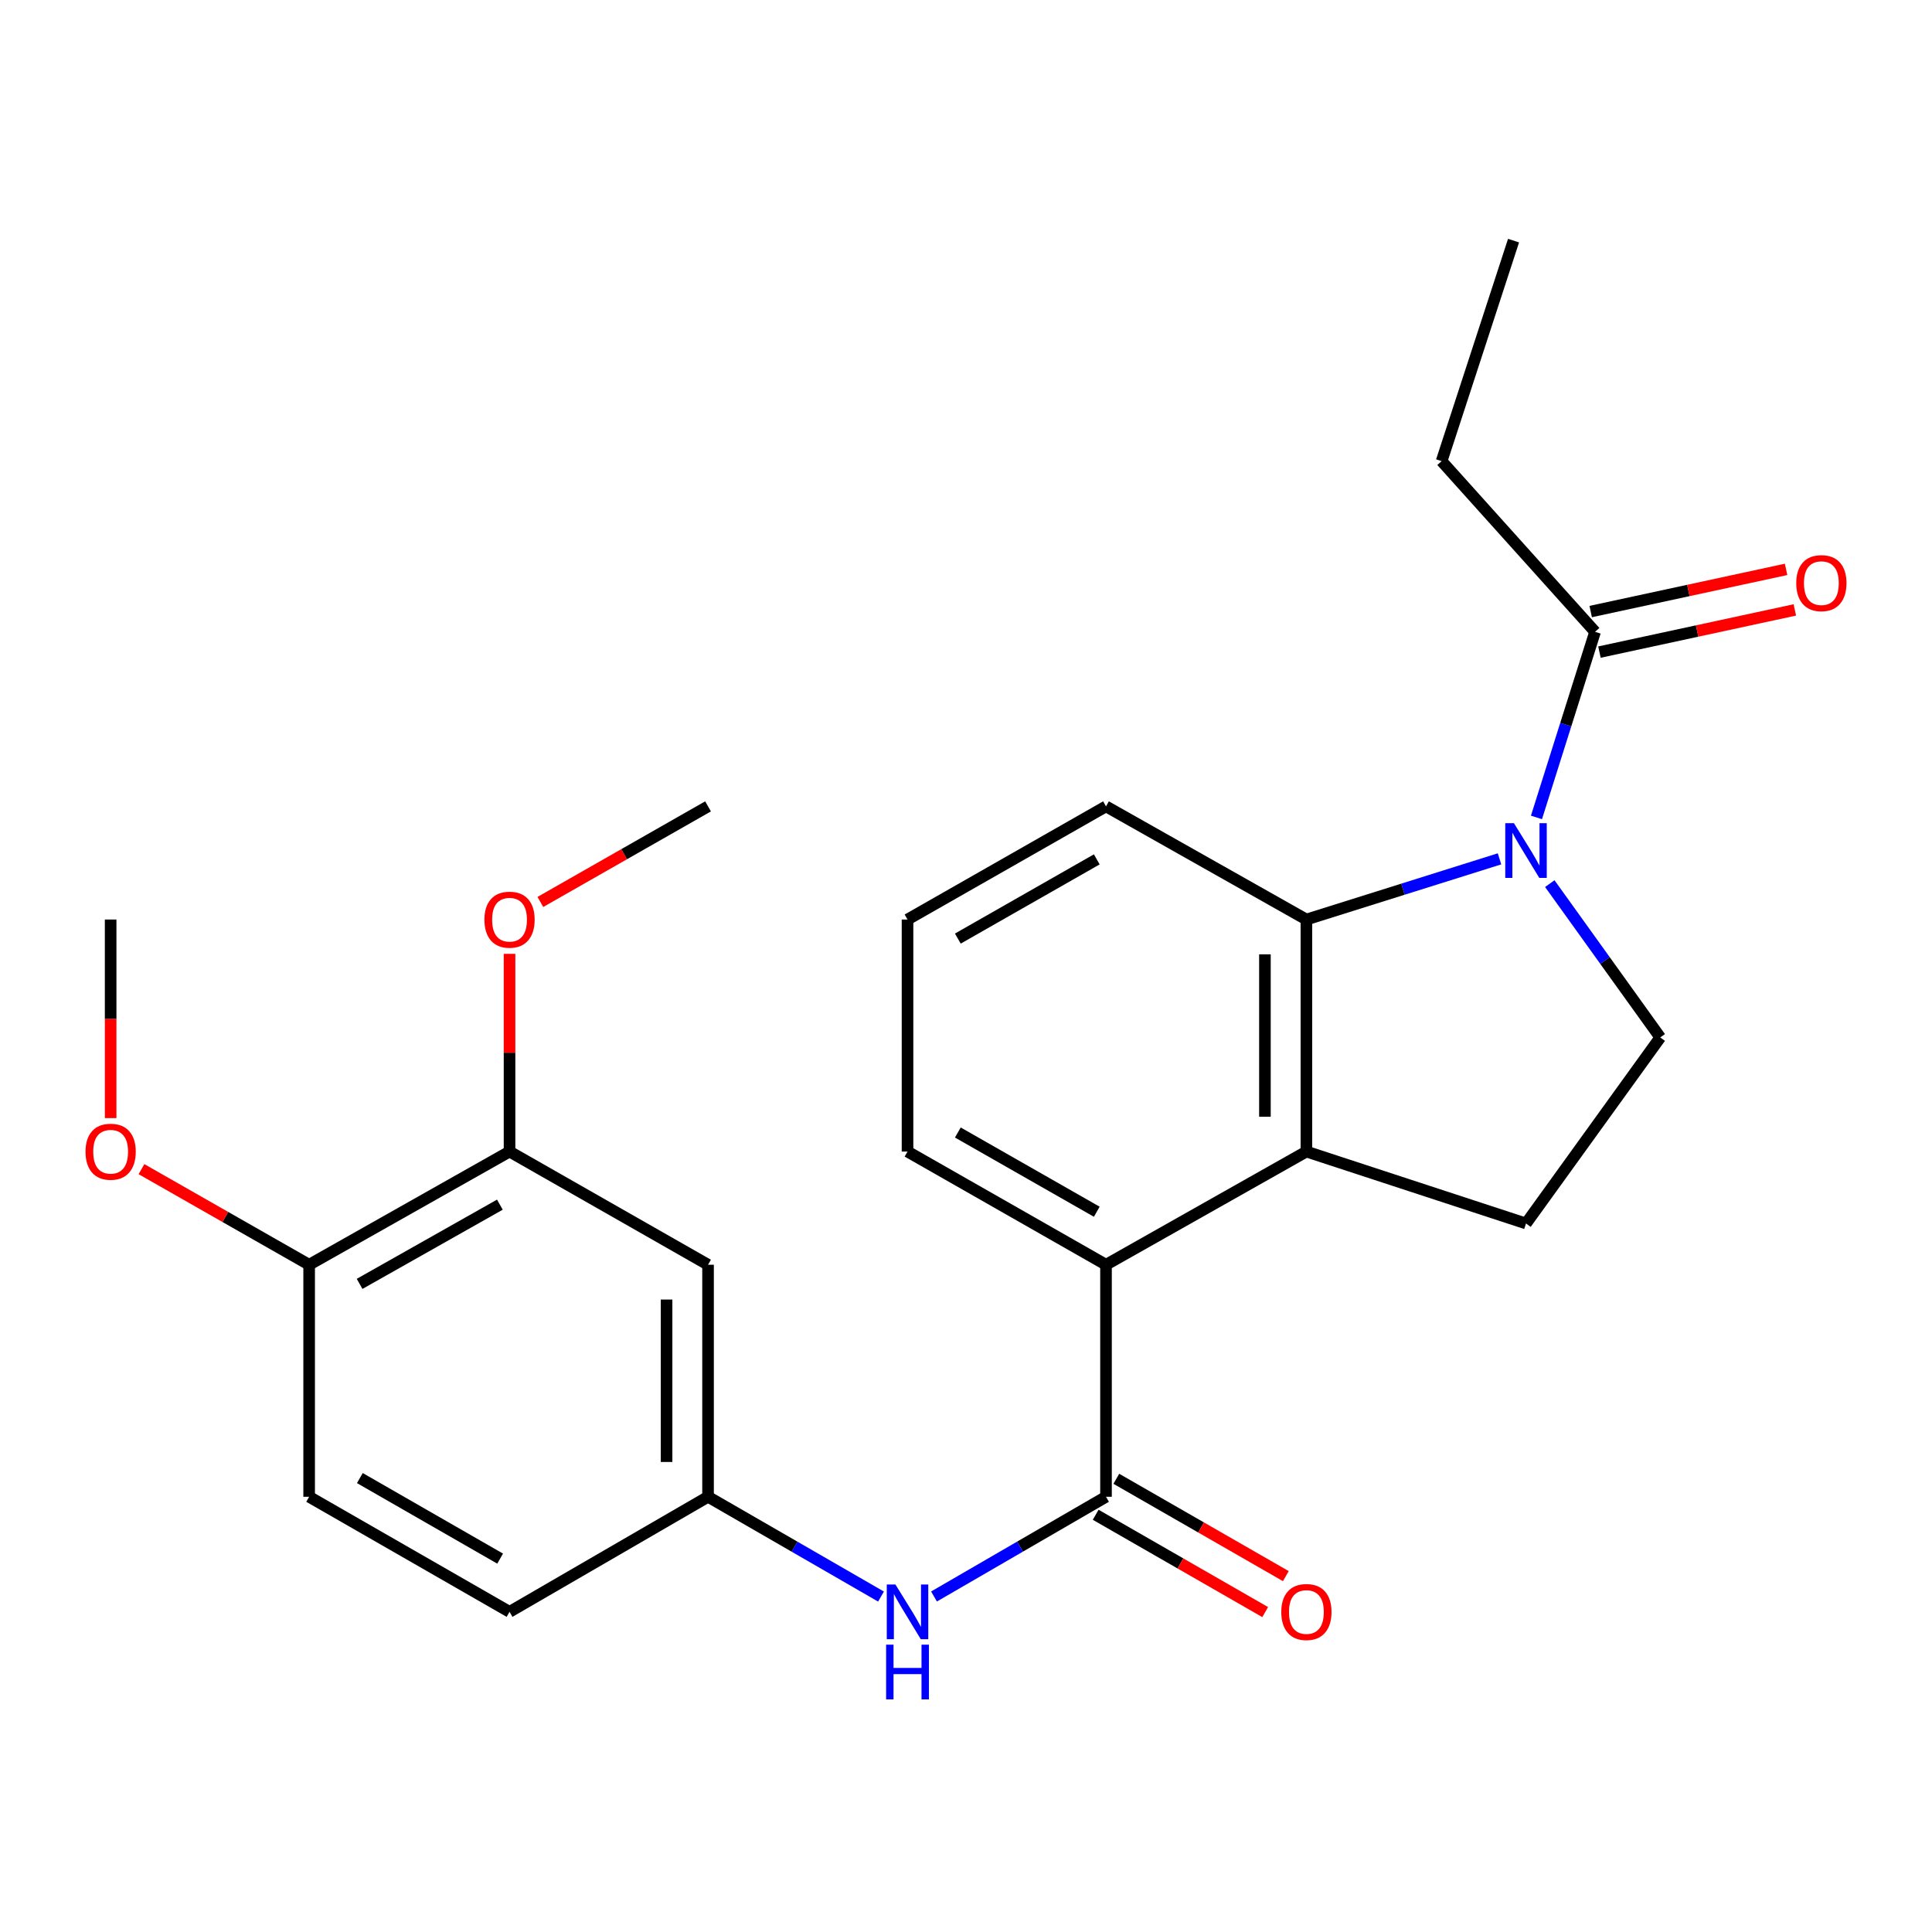 <?xml version='1.0' encoding='iso-8859-1'?>
<svg version='1.1' baseProfile='full'
              xmlns='http://www.w3.org/2000/svg'
                      xmlns:rdkit='http://www.rdkit.org/xml'
                      xmlns:xlink='http://www.w3.org/1999/xlink'
                  xml:space='preserve'
width='1000px' height='1000px' viewBox='0 0 1000 1000'>
<!-- END OF HEADER -->
<rect style='opacity:1.0;fill:#FFFFFF;stroke:none' width='1000' height='1000' x='0' y='0'> </rect>
<path class='bond-0' d='M 776.143,444.538 L 726.166,460.242' style='fill:none;fill-rule:evenodd;stroke:#0000FF;stroke-width:6px;stroke-linecap:butt;stroke-linejoin:miter;stroke-opacity:1' />
<path class='bond-0' d='M 726.166,460.242 L 676.19,475.947' style='fill:none;fill-rule:evenodd;stroke:#000000;stroke-width:6px;stroke-linecap:butt;stroke-linejoin:miter;stroke-opacity:1' />
<path class='bond-4' d='M 795.27,423.099 L 810.437,375.066' style='fill:none;fill-rule:evenodd;stroke:#0000FF;stroke-width:6px;stroke-linecap:butt;stroke-linejoin:miter;stroke-opacity:1' />
<path class='bond-4' d='M 810.437,375.066 L 825.605,327.032' style='fill:none;fill-rule:evenodd;stroke:#000000;stroke-width:6px;stroke-linecap:butt;stroke-linejoin:miter;stroke-opacity:1' />
<path class='bond-6' d='M 802.168,457.365 L 830.757,497.176' style='fill:none;fill-rule:evenodd;stroke:#0000FF;stroke-width:6px;stroke-linecap:butt;stroke-linejoin:miter;stroke-opacity:1' />
<path class='bond-6' d='M 830.757,497.176 L 859.345,536.986' style='fill:none;fill-rule:evenodd;stroke:#000000;stroke-width:6px;stroke-linecap:butt;stroke-linejoin:miter;stroke-opacity:1' />
<path class='bond-1' d='M 676.19,475.947 L 676.19,596.046' style='fill:none;fill-rule:evenodd;stroke:#000000;stroke-width:6px;stroke-linecap:butt;stroke-linejoin:miter;stroke-opacity:1' />
<path class='bond-1' d='M 654.722,493.962 L 654.722,578.031' style='fill:none;fill-rule:evenodd;stroke:#000000;stroke-width:6px;stroke-linecap:butt;stroke-linejoin:miter;stroke-opacity:1' />
<path class='bond-16' d='M 676.19,475.947 L 572.465,417.376' style='fill:none;fill-rule:evenodd;stroke:#000000;stroke-width:6px;stroke-linecap:butt;stroke-linejoin:miter;stroke-opacity:1' />
<path class='bond-3' d='M 676.19,596.046 L 572.465,654.629' style='fill:none;fill-rule:evenodd;stroke:#000000;stroke-width:6px;stroke-linecap:butt;stroke-linejoin:miter;stroke-opacity:1' />
<path class='bond-25' d='M 676.19,596.046 L 789.861,633.281' style='fill:none;fill-rule:evenodd;stroke:#000000;stroke-width:6px;stroke-linecap:butt;stroke-linejoin:miter;stroke-opacity:1' />
<path class='bond-2' d='M 572.465,774.729 L 572.465,654.629' style='fill:none;fill-rule:evenodd;stroke:#000000;stroke-width:6px;stroke-linecap:butt;stroke-linejoin:miter;stroke-opacity:1' />
<path class='bond-5' d='M 572.465,774.729 L 527.952,800.536' style='fill:none;fill-rule:evenodd;stroke:#000000;stroke-width:6px;stroke-linecap:butt;stroke-linejoin:miter;stroke-opacity:1' />
<path class='bond-5' d='M 527.952,800.536 L 483.439,826.342' style='fill:none;fill-rule:evenodd;stroke:#0000FF;stroke-width:6px;stroke-linecap:butt;stroke-linejoin:miter;stroke-opacity:1' />
<path class='bond-11' d='M 567.12,784.037 L 610.987,809.227' style='fill:none;fill-rule:evenodd;stroke:#000000;stroke-width:6px;stroke-linecap:butt;stroke-linejoin:miter;stroke-opacity:1' />
<path class='bond-11' d='M 610.987,809.227 L 654.855,834.416' style='fill:none;fill-rule:evenodd;stroke:#FF0000;stroke-width:6px;stroke-linecap:butt;stroke-linejoin:miter;stroke-opacity:1' />
<path class='bond-11' d='M 577.81,765.421 L 621.678,790.61' style='fill:none;fill-rule:evenodd;stroke:#000000;stroke-width:6px;stroke-linecap:butt;stroke-linejoin:miter;stroke-opacity:1' />
<path class='bond-11' d='M 621.678,790.61 L 665.545,815.8' style='fill:none;fill-rule:evenodd;stroke:#FF0000;stroke-width:6px;stroke-linecap:butt;stroke-linejoin:miter;stroke-opacity:1' />
<path class='bond-26' d='M 572.465,654.629 L 469.731,596.046' style='fill:none;fill-rule:evenodd;stroke:#000000;stroke-width:6px;stroke-linecap:butt;stroke-linejoin:miter;stroke-opacity:1' />
<path class='bond-26' d='M 567.689,627.193 L 495.775,586.185' style='fill:none;fill-rule:evenodd;stroke:#000000;stroke-width:6px;stroke-linecap:butt;stroke-linejoin:miter;stroke-opacity:1' />
<path class='bond-13' d='M 827.87,337.525 L 878.437,326.609' style='fill:none;fill-rule:evenodd;stroke:#000000;stroke-width:6px;stroke-linecap:butt;stroke-linejoin:miter;stroke-opacity:1' />
<path class='bond-13' d='M 878.437,326.609 L 929.004,315.693' style='fill:none;fill-rule:evenodd;stroke:#FF0000;stroke-width:6px;stroke-linecap:butt;stroke-linejoin:miter;stroke-opacity:1' />
<path class='bond-13' d='M 823.34,316.54 L 873.907,305.625' style='fill:none;fill-rule:evenodd;stroke:#000000;stroke-width:6px;stroke-linecap:butt;stroke-linejoin:miter;stroke-opacity:1' />
<path class='bond-13' d='M 873.907,305.625 L 924.474,294.709' style='fill:none;fill-rule:evenodd;stroke:#FF0000;stroke-width:6px;stroke-linecap:butt;stroke-linejoin:miter;stroke-opacity:1' />
<path class='bond-20' d='M 825.605,327.032 L 746.175,238.681' style='fill:none;fill-rule:evenodd;stroke:#000000;stroke-width:6px;stroke-linecap:butt;stroke-linejoin:miter;stroke-opacity:1' />
<path class='bond-10' d='M 456.011,826.375 L 411.247,800.552' style='fill:none;fill-rule:evenodd;stroke:#0000FF;stroke-width:6px;stroke-linecap:butt;stroke-linejoin:miter;stroke-opacity:1' />
<path class='bond-10' d='M 411.247,800.552 L 366.483,774.729' style='fill:none;fill-rule:evenodd;stroke:#000000;stroke-width:6px;stroke-linecap:butt;stroke-linejoin:miter;stroke-opacity:1' />
<path class='bond-7' d='M 859.345,536.986 L 789.861,633.281' style='fill:none;fill-rule:evenodd;stroke:#000000;stroke-width:6px;stroke-linecap:butt;stroke-linejoin:miter;stroke-opacity:1' />
<path class='bond-8' d='M 366.483,654.629 L 366.483,774.729' style='fill:none;fill-rule:evenodd;stroke:#000000;stroke-width:6px;stroke-linecap:butt;stroke-linejoin:miter;stroke-opacity:1' />
<path class='bond-8' d='M 345.015,672.644 L 345.015,756.714' style='fill:none;fill-rule:evenodd;stroke:#000000;stroke-width:6px;stroke-linecap:butt;stroke-linejoin:miter;stroke-opacity:1' />
<path class='bond-9' d='M 366.483,654.629 L 263.736,596.046' style='fill:none;fill-rule:evenodd;stroke:#000000;stroke-width:6px;stroke-linecap:butt;stroke-linejoin:miter;stroke-opacity:1' />
<path class='bond-17' d='M 263.736,596.046 L 263.736,544.878' style='fill:none;fill-rule:evenodd;stroke:#000000;stroke-width:6px;stroke-linecap:butt;stroke-linejoin:miter;stroke-opacity:1' />
<path class='bond-17' d='M 263.736,544.878 L 263.736,493.709' style='fill:none;fill-rule:evenodd;stroke:#FF0000;stroke-width:6px;stroke-linecap:butt;stroke-linejoin:miter;stroke-opacity:1' />
<path class='bond-27' d='M 263.736,596.046 L 160.012,654.629' style='fill:none;fill-rule:evenodd;stroke:#000000;stroke-width:6px;stroke-linecap:butt;stroke-linejoin:miter;stroke-opacity:1' />
<path class='bond-27' d='M 258.735,623.526 L 186.128,664.534' style='fill:none;fill-rule:evenodd;stroke:#000000;stroke-width:6px;stroke-linecap:butt;stroke-linejoin:miter;stroke-opacity:1' />
<path class='bond-15' d='M 366.483,774.729 L 263.736,834.29' style='fill:none;fill-rule:evenodd;stroke:#000000;stroke-width:6px;stroke-linecap:butt;stroke-linejoin:miter;stroke-opacity:1' />
<path class='bond-12' d='M 160.012,654.629 L 160.012,774.729' style='fill:none;fill-rule:evenodd;stroke:#000000;stroke-width:6px;stroke-linecap:butt;stroke-linejoin:miter;stroke-opacity:1' />
<path class='bond-18' d='M 160.012,654.629 L 116.617,629.887' style='fill:none;fill-rule:evenodd;stroke:#000000;stroke-width:6px;stroke-linecap:butt;stroke-linejoin:miter;stroke-opacity:1' />
<path class='bond-18' d='M 116.617,629.887 L 73.222,605.144' style='fill:none;fill-rule:evenodd;stroke:#FF0000;stroke-width:6px;stroke-linecap:butt;stroke-linejoin:miter;stroke-opacity:1' />
<path class='bond-14' d='M 160.012,774.729 L 263.736,834.29' style='fill:none;fill-rule:evenodd;stroke:#000000;stroke-width:6px;stroke-linecap:butt;stroke-linejoin:miter;stroke-opacity:1' />
<path class='bond-14' d='M 186.26,765.046 L 258.868,806.739' style='fill:none;fill-rule:evenodd;stroke:#000000;stroke-width:6px;stroke-linecap:butt;stroke-linejoin:miter;stroke-opacity:1' />
<path class='bond-21' d='M 572.465,417.376 L 469.731,475.947' style='fill:none;fill-rule:evenodd;stroke:#000000;stroke-width:6px;stroke-linecap:butt;stroke-linejoin:miter;stroke-opacity:1' />
<path class='bond-21' d='M 567.688,444.811 L 495.773,485.811' style='fill:none;fill-rule:evenodd;stroke:#000000;stroke-width:6px;stroke-linecap:butt;stroke-linejoin:miter;stroke-opacity:1' />
<path class='bond-22' d='M 279.693,466.85 L 323.088,442.113' style='fill:none;fill-rule:evenodd;stroke:#FF0000;stroke-width:6px;stroke-linecap:butt;stroke-linejoin:miter;stroke-opacity:1' />
<path class='bond-22' d='M 323.088,442.113 L 366.483,417.376' style='fill:none;fill-rule:evenodd;stroke:#000000;stroke-width:6px;stroke-linecap:butt;stroke-linejoin:miter;stroke-opacity:1' />
<path class='bond-23' d='M 57.265,578.724 L 57.265,527.335' style='fill:none;fill-rule:evenodd;stroke:#FF0000;stroke-width:6px;stroke-linecap:butt;stroke-linejoin:miter;stroke-opacity:1' />
<path class='bond-23' d='M 57.265,527.335 L 57.265,475.947' style='fill:none;fill-rule:evenodd;stroke:#000000;stroke-width:6px;stroke-linecap:butt;stroke-linejoin:miter;stroke-opacity:1' />
<path class='bond-19' d='M 469.731,596.046 L 469.731,475.947' style='fill:none;fill-rule:evenodd;stroke:#000000;stroke-width:6px;stroke-linecap:butt;stroke-linejoin:miter;stroke-opacity:1' />
<path class='bond-24' d='M 746.175,238.681 L 783.409,124.545' style='fill:none;fill-rule:evenodd;stroke:#000000;stroke-width:6px;stroke-linecap:butt;stroke-linejoin:miter;stroke-opacity:1' />
<path  class='atom-0' d='M 783.601 426.067
L 792.881 441.067
Q 793.801 442.547, 795.281 445.227
Q 796.761 447.907, 796.841 448.067
L 796.841 426.067
L 800.601 426.067
L 800.601 454.387
L 796.721 454.387
L 786.761 437.987
Q 785.601 436.067, 784.361 433.867
Q 783.161 431.667, 782.801 430.987
L 782.801 454.387
L 779.121 454.387
L 779.121 426.067
L 783.601 426.067
' fill='#0000FF'/>
<path  class='atom-6' d='M 463.471 820.13
L 472.751 835.13
Q 473.671 836.61, 475.151 839.29
Q 476.631 841.97, 476.711 842.13
L 476.711 820.13
L 480.471 820.13
L 480.471 848.45
L 476.591 848.45
L 466.631 832.05
Q 465.471 830.13, 464.231 827.93
Q 463.031 825.73, 462.671 825.05
L 462.671 848.45
L 458.991 848.45
L 458.991 820.13
L 463.471 820.13
' fill='#0000FF'/>
<path  class='atom-6' d='M 458.651 851.282
L 462.491 851.282
L 462.491 863.322
L 476.971 863.322
L 476.971 851.282
L 480.811 851.282
L 480.811 879.602
L 476.971 879.602
L 476.971 866.522
L 462.491 866.522
L 462.491 879.602
L 458.651 879.602
L 458.651 851.282
' fill='#0000FF'/>
<path  class='atom-12' d='M 663.19 834.37
Q 663.19 827.57, 666.55 823.77
Q 669.91 819.97, 676.19 819.97
Q 682.47 819.97, 685.83 823.77
Q 689.19 827.57, 689.19 834.37
Q 689.19 841.25, 685.79 845.17
Q 682.39 849.05, 676.19 849.05
Q 669.95 849.05, 666.55 845.17
Q 663.19 841.29, 663.19 834.37
M 676.19 845.85
Q 680.51 845.85, 682.83 842.97
Q 685.19 840.05, 685.19 834.37
Q 685.19 828.81, 682.83 826.01
Q 680.51 823.17, 676.19 823.17
Q 671.87 823.17, 669.51 825.97
Q 667.19 828.77, 667.19 834.37
Q 667.19 840.09, 669.51 842.97
Q 671.87 845.85, 676.19 845.85
' fill='#FF0000'/>
<path  class='atom-14' d='M 929.735 301.828
Q 929.735 295.028, 933.095 291.228
Q 936.455 287.428, 942.735 287.428
Q 949.015 287.428, 952.375 291.228
Q 955.735 295.028, 955.735 301.828
Q 955.735 308.708, 952.335 312.628
Q 948.935 316.508, 942.735 316.508
Q 936.495 316.508, 933.095 312.628
Q 929.735 308.748, 929.735 301.828
M 942.735 313.308
Q 947.055 313.308, 949.375 310.428
Q 951.735 307.508, 951.735 301.828
Q 951.735 296.268, 949.375 293.468
Q 947.055 290.628, 942.735 290.628
Q 938.415 290.628, 936.055 293.428
Q 933.735 296.228, 933.735 301.828
Q 933.735 307.548, 936.055 310.428
Q 938.415 313.308, 942.735 313.308
' fill='#FF0000'/>
<path  class='atom-18' d='M 250.736 476.027
Q 250.736 469.227, 254.096 465.427
Q 257.456 461.627, 263.736 461.627
Q 270.016 461.627, 273.376 465.427
Q 276.736 469.227, 276.736 476.027
Q 276.736 482.907, 273.336 486.827
Q 269.936 490.707, 263.736 490.707
Q 257.496 490.707, 254.096 486.827
Q 250.736 482.947, 250.736 476.027
M 263.736 487.507
Q 268.056 487.507, 270.376 484.627
Q 272.736 481.707, 272.736 476.027
Q 272.736 470.467, 270.376 467.667
Q 268.056 464.827, 263.736 464.827
Q 259.416 464.827, 257.056 467.627
Q 254.736 470.427, 254.736 476.027
Q 254.736 481.747, 257.056 484.627
Q 259.416 487.507, 263.736 487.507
' fill='#FF0000'/>
<path  class='atom-19' d='M 44.265 596.126
Q 44.265 589.326, 47.625 585.526
Q 50.985 581.726, 57.265 581.726
Q 63.545 581.726, 66.905 585.526
Q 70.265 589.326, 70.265 596.126
Q 70.265 603.006, 66.865 606.926
Q 63.465 610.806, 57.265 610.806
Q 51.025 610.806, 47.625 606.926
Q 44.265 603.046, 44.265 596.126
M 57.265 607.606
Q 61.585 607.606, 63.905 604.726
Q 66.265 601.806, 66.265 596.126
Q 66.265 590.566, 63.905 587.766
Q 61.585 584.926, 57.265 584.926
Q 52.945 584.926, 50.585 587.726
Q 48.265 590.526, 48.265 596.126
Q 48.265 601.846, 50.585 604.726
Q 52.945 607.606, 57.265 607.606
' fill='#FF0000'/>
</svg>
